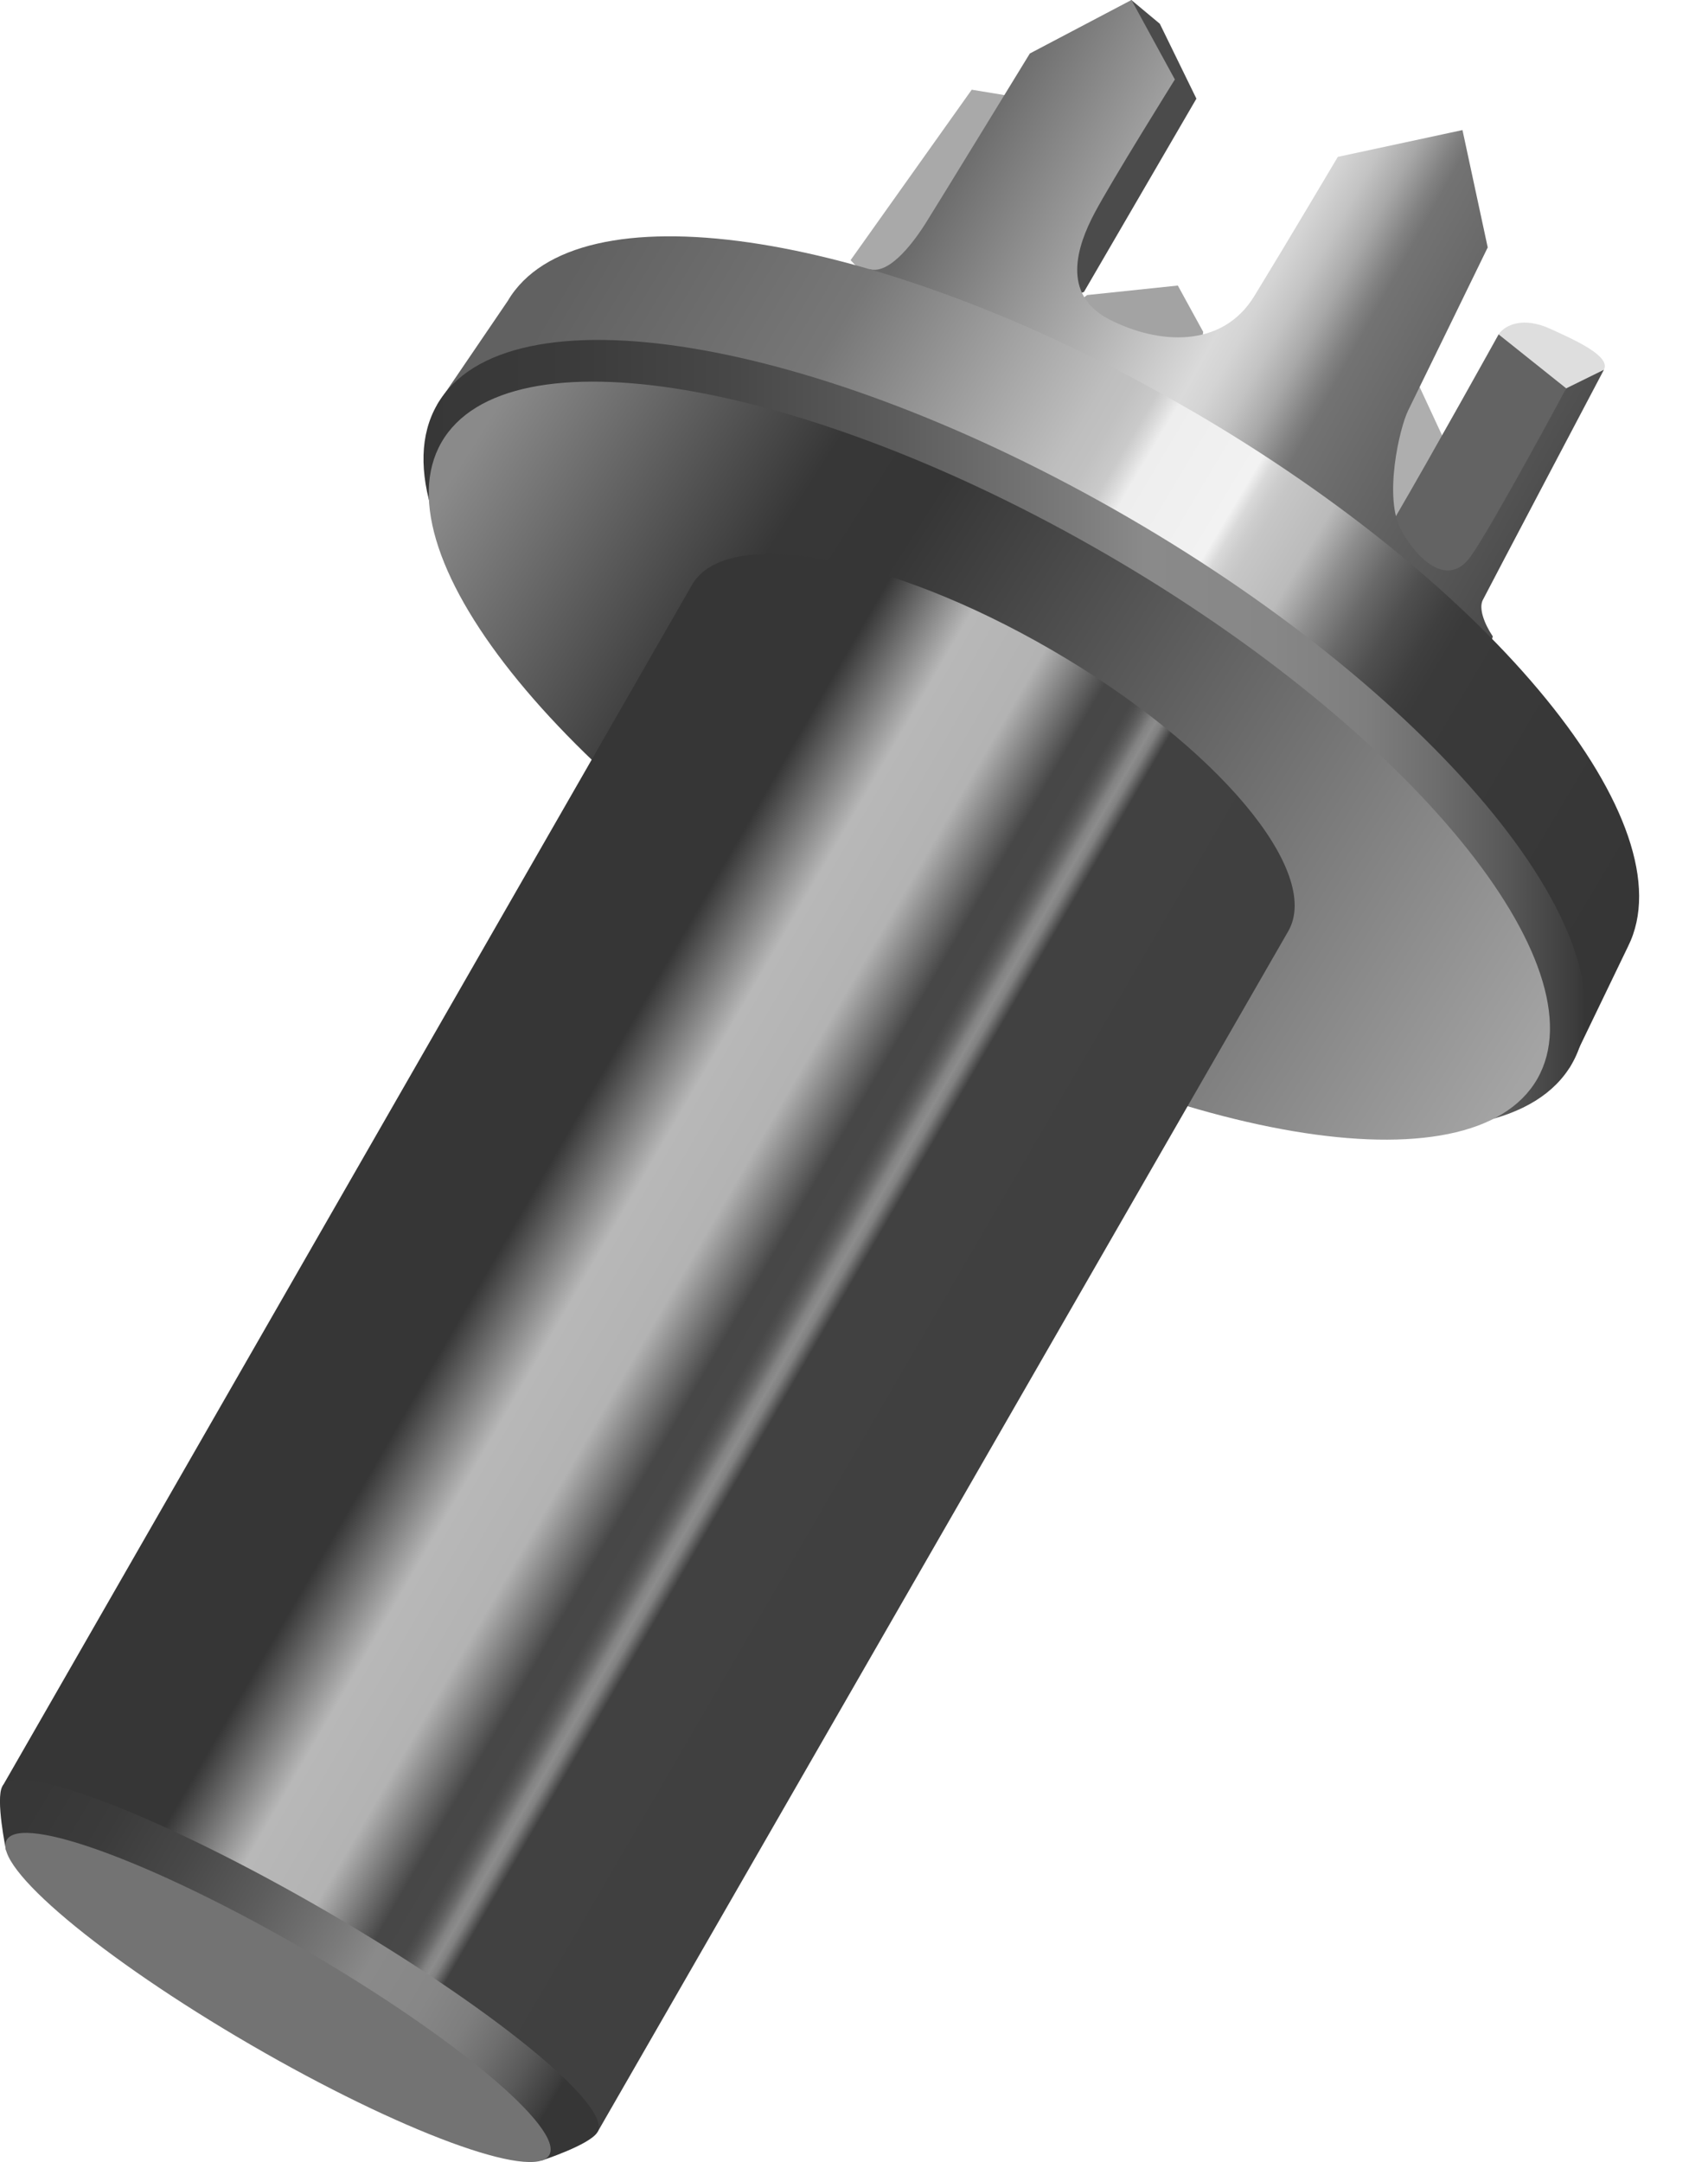 <svg xmlns="http://www.w3.org/2000/svg" width="64" height="81" viewBox="0 0 64 81" fill="none"><path d="M56.154 12.525C56.416 12.15 57.097 11.871 58.069 12.31C59.04 12.75 60.365 13.345 60.099 13.851L58.686 15.93L56.57 15.471L56.154 12.525Z" fill="#DEDEDE"></path><path d="M54.097 16.443L53.195 14.501H48.975L49.868 19.9L52.307 20.753L54.097 16.443Z" fill="#AEAEAE"></path><path d="M52.307 19.336C53.66 17.021 56.154 12.528 56.154 12.528L58.686 14.549L58.144 16.443L54.893 22.036L51.535 20.753L52.304 19.336H52.307Z" fill="#636363"></path><path d="M45.084 12.432L44.134 10.698L40.736 11.054L38.9 12.432L44.83 14.501L45.084 12.432Z" fill="#A3A3A3"></path><path d="M40.617 10.937L44.83 3.696L43.46 0.891L42.391 0L39.591 6.555L38.898 11.565L40.617 10.937Z" fill="#4B4B4B"></path><path d="M31.872 9.747L36.411 3.361L37.663 3.567V5.468L35.57 9.747L33.003 10.937L31.872 9.747Z" fill="#A9A9A9"></path><path d="M55.931 23.835C55.603 23.347 55.411 22.786 55.558 22.487C55.705 22.189 60.099 13.854 60.099 13.854L58.686 14.549C58.686 14.549 55.931 19.68 55.112 20.841C54.292 22.002 53.176 21.066 52.506 19.867C51.837 18.667 52.433 16.047 52.767 15.373C53.102 14.699 55.746 9.269 55.746 9.269L54.8 4.873L50.129 5.877C50.129 5.877 48.21 9.116 46.999 11.094C45.787 13.072 43.389 12.903 41.565 11.966C39.741 11.03 40.372 9.195 41.007 7.996C41.638 6.797 44.023 2.977 44.023 2.977L42.396 0L38.589 2.004C38.589 2.004 35.014 7.845 34.68 8.371C34.345 8.896 33.376 10.323 32.575 10.081L31.88 12.088L55.504 25.407L55.938 23.837L55.931 23.835Z" fill="url(#paint0_linear_2016_3)"></path><path d="M44.609 15.366C33.435 8.875 22.358 6.961 19.297 10.875L19.292 10.882C19.195 11.006 19.107 11.135 19.028 11.271L16.378 15.165L19.465 16.971C21.686 21.505 27.529 27.081 35.297 31.594C42.937 36.03 50.53 38.328 55.549 38.087L58.814 39.998L61.004 35.457C63.274 30.913 56.021 21.99 44.609 15.363V15.366Z" fill="url(#paint1_linear_2016_3)"></path><path d="M58.899 39.859C61.471 35.377 54.038 26.216 42.295 19.397C30.553 12.578 18.949 10.683 16.377 15.164C13.805 19.645 21.238 28.806 32.981 35.626C44.723 42.445 56.327 44.34 58.899 39.859Z" fill="url(#paint2_linear_2016_3)"></path><path d="M57.603 40.421C60.047 36.163 52.836 27.374 41.496 20.789C30.158 14.204 18.985 12.317 16.541 16.574C14.097 20.831 21.308 29.621 32.647 36.206C43.986 42.791 55.159 44.678 57.603 40.421Z" fill="url(#paint3_linear_2016_3)"></path><path d="M39.42 24.358C33.25 20.774 27.21 19.68 25.93 21.912L0.09 66.927L22.389 79.877L48.272 34.886C49.552 32.655 45.59 27.941 39.42 24.358Z" fill="url(#paint4_linear_2016_3)"></path><path d="M22.389 79.877C22.118 80.348 20.306 80.94 20.306 80.94C20.306 80.94 13.421 77.037 10.22 75.176C6.971 73.288 0.228 69.328 0.228 69.328C0.228 69.328 -0.176 67.388 0.088 66.924C0.651 65.945 6.099 68.047 12.257 71.623C18.416 75.2 22.952 78.893 22.389 79.875V79.877Z" fill="url(#paint5_linear_2016_3)"></path><path d="M20.582 80.737C21.145 79.757 17.05 76.319 11.436 73.059C5.822 69.799 0.815 67.951 0.253 68.931C-0.31 69.912 3.785 73.349 9.398 76.609C15.012 79.87 20.019 81.718 20.582 80.737Z" fill="#737373"></path><defs><linearGradient id="paint0_linear_2016_3" x1="36.425" y1="4.568" x2="61.092" y2="18.372" gradientUnits="userSpaceOnUse"><stop stop-color="#696969"></stop><stop offset="0.26" stop-color="#ADADAD"></stop><stop offset="0.42" stop-color="#DADADA"></stop><stop offset="0.45" stop-color="#D4D4D4"></stop><stop offset="0.49" stop-color="#C3C3C3"></stop><stop offset="0.53" stop-color="#A8A8A8"></stop><stop offset="0.57" stop-color="#828282"></stop><stop offset="0.59" stop-color="#737373"></stop><stop offset="1" stop-color="#424242"></stop></linearGradient><linearGradient id="paint1_linear_2016_3" x1="20.456" y1="11.746" x2="60.09" y2="35.321" gradientUnits="userSpaceOnUse"><stop stop-color="#616161"></stop><stop offset="0.21" stop-color="#777777"></stop><stop offset="0.42" stop-color="#BEBEBE"></stop><stop offset="0.44" stop-color="#C1C1C1"></stop><stop offset="0.46" stop-color="#CACACA"></stop><stop offset="0.47" stop-color="#DBDBDB"></stop><stop offset="0.48" stop-color="#EEEEEE"></stop><stop offset="0.56" stop-color="#F2F2F2"></stop><stop offset="0.57" stop-color="#D9D9D9"></stop><stop offset="0.58" stop-color="#CDCDCD"></stop><stop offset="0.59" stop-color="#C6C6C6"></stop><stop offset="0.63" stop-color="#BBBBBB"></stop><stop offset="0.66" stop-color="#8D8D8D"></stop><stop offset="0.69" stop-color="#696969"></stop><stop offset="0.72" stop-color="#4F4F4F"></stop><stop offset="0.75" stop-color="#3F3F3F"></stop><stop offset="0.77" stop-color="#3A3A3A"></stop><stop offset="1" stop-color="#363636"></stop></linearGradient><linearGradient id="paint2_linear_2016_3" x1="15.869" y1="27.511" x2="59.41" y2="27.511" gradientUnits="userSpaceOnUse"><stop stop-color="#373737"></stop><stop offset="0.13" stop-color="#3B3B3B"></stop><stop offset="0.27" stop-color="#484848"></stop><stop offset="0.41" stop-color="#5D5D5D"></stop><stop offset="0.56" stop-color="#7B7B7B"></stop><stop offset="0.62" stop-color="#8A8A8A"></stop><stop offset="0.73" stop-color="#878787"></stop><stop offset="0.81" stop-color="#7E7E7E"></stop><stop offset="0.87" stop-color="#6E6E6E"></stop><stop offset="0.93" stop-color="#595959"></stop><stop offset="0.99" stop-color="#3D3D3D"></stop><stop offset="1" stop-color="#363636"></stop></linearGradient><linearGradient id="paint3_linear_2016_3" x1="17.989" y1="16.207" x2="56.79" y2="40.905" gradientUnits="userSpaceOnUse"><stop stop-color="#8A8A8A"></stop><stop offset="0.21" stop-color="#454545"></stop><stop offset="0.25" stop-color="#373737"></stop><stop offset="0.34" stop-color="#363636"></stop><stop offset="1" stop-color="#A4A4A4"></stop></linearGradient><linearGradient id="paint4_linear_2016_3" x1="15.217" y1="42.972" x2="35.628" y2="54.832" gradientUnits="userSpaceOnUse"><stop stop-color="#363636"></stop><stop offset="0.21" stop-color="#363636"></stop><stop offset="0.35" stop-color="#B8B8B8"></stop><stop offset="0.48" stop-color="#B3B3B3"></stop><stop offset="0.59" stop-color="#474747"></stop><stop offset="0.64" stop-color="#484848"></stop><stop offset="0.65" stop-color="#4F4F4F"></stop><stop offset="0.66" stop-color="#5B5B5B"></stop><stop offset="0.67" stop-color="#6C6C6C"></stop><stop offset="0.68" stop-color="#828282"></stop><stop offset="0.69" stop-color="#8C8C8C"></stop><stop offset="0.7" stop-color="#808080"></stop><stop offset="0.72" stop-color="#414141"></stop><stop offset="1" stop-color="#404040"></stop></linearGradient><linearGradient id="paint5_linear_2016_3" x1="1.249" y1="67.471" x2="20.572" y2="78.946" gradientUnits="userSpaceOnUse"><stop stop-color="#373737"></stop><stop offset="0.13" stop-color="#3B3B3B"></stop><stop offset="0.27" stop-color="#484848"></stop><stop offset="0.41" stop-color="#5D5D5D"></stop><stop offset="0.56" stop-color="#7B7B7B"></stop><stop offset="0.62" stop-color="#8A8A8A"></stop><stop offset="0.73" stop-color="#878787"></stop><stop offset="0.81" stop-color="#7E7E7E"></stop><stop offset="0.87" stop-color="#6E6E6E"></stop><stop offset="0.93" stop-color="#595959"></stop><stop offset="0.99" stop-color="#3D3D3D"></stop><stop offset="1" stop-color="#363636"></stop></linearGradient></defs></svg>